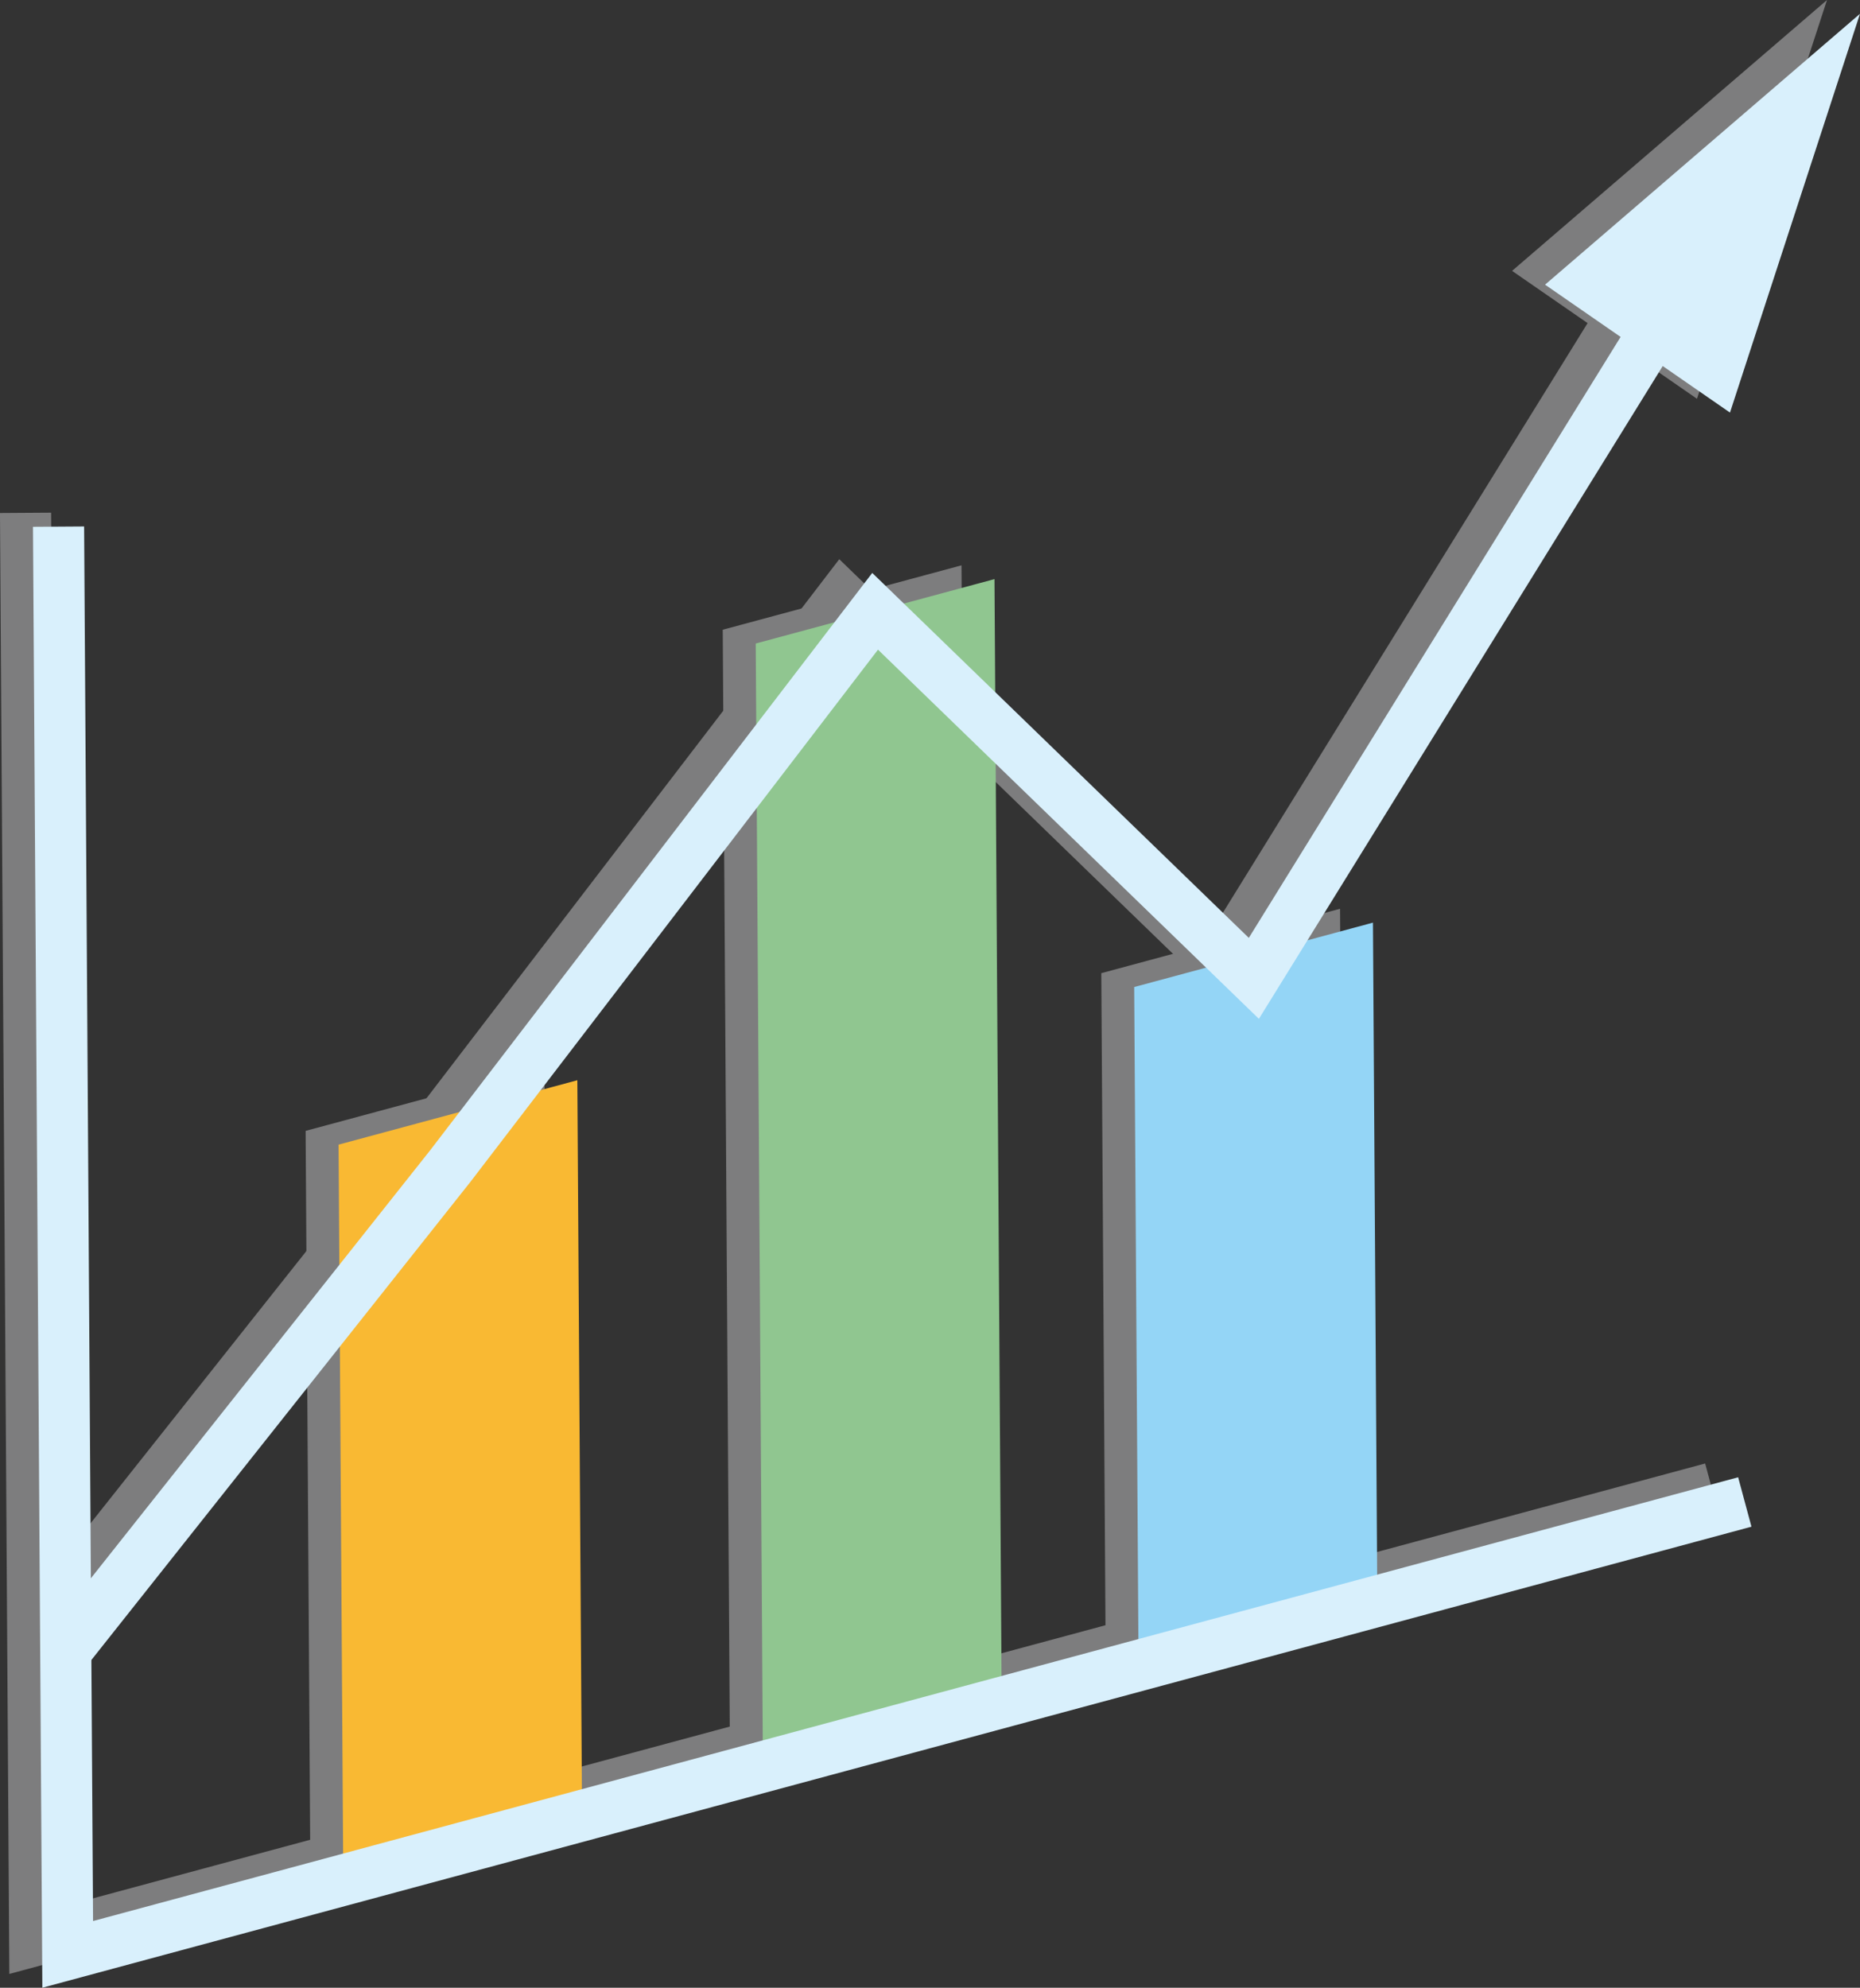 <svg xmlns="http://www.w3.org/2000/svg" width="121.018" height="129.279" viewBox="0 0 121.018 129.279">
  <rect x="0" y="0" width="121.018" height="129.279" fill="#333333" stroke="none"/>
  <g id="sec1_service04_ico" transform="translate(-210.803 -370.214)">
    <g id="グループ_2120" data-name="グループ 2120" transform="translate(210.803 370.214)">
      <path id="パス_2814" data-name="パス 2814" d="M233.833,443.178,218.3,447.367l-.306-47.885,15.535-4.189Z" transform="translate(-198.109 -325.932)" fill="#7d7d7e"/>
      <path id="パス_2815" data-name="パス 2815" d="M252.529,435.772l-15.535,4.189-.283-44.188,15.534-4.189Z" transform="translate(-165.057 -332.48)" fill="#7d7d7e"/>
      <path id="パス_2816" data-name="パス 2816" d="M243.808,456.624l-15.535,4.189-.468-73.116,15.535-4.189Z" transform="translate(-180.781 -346.74)" fill="#7d7d7e"/>
      <path id="パス_2817" data-name="パス 2817" d="M211.41,477.307l-.608-95.016,3.327-.022.581,90.7,107.035-28.861.867,3.214Z" transform="translate(-210.803 -348.926)" fill="#7d7d7e"/>
      <path id="パス_2818" data-name="パス 2818" d="M213.709,472.3l-2.606-2.069L236.111,438.7l28.768-37.555,24.5,23.735L321.3,373.293l2.83,1.75-34.1,55.1-24.783-24.011-26.514,34.61Z" transform="translate(-210.273 -364.776)" fill="#7d7d7e"/>
      <path id="パス_2819" data-name="パス 2819" d="M266.865,370.214l-20.49,17.617,12.031,8.319Z" transform="translate(-147.994 -370.214)" fill="#7d7d7e"/>
    </g>
    <g id="グループ_2121" data-name="グループ 2121" transform="translate(212.949 371.111)">
      <path id="パス_2820" data-name="パス 2820" d="M234.609,443.5l-15.535,4.189-.306-47.885,15.535-4.189Z" transform="translate(-198.885 -326.256)" fill="#f9b933"/>
      <path id="パス_2821" data-name="パス 2821" d="M253.3,436.1l-15.535,4.189-.283-44.187,15.534-4.189Z" transform="translate(-165.833 -332.804)" fill="#94d5f6"/>
      <path id="パス_2822" data-name="パス 2822" d="M244.584,456.948l-15.535,4.189-.468-73.116,15.535-4.189Z" transform="translate(-181.557 -347.065)" fill="#90c690"/>
      <path id="パス_2823" data-name="パス 2823" d="M212.188,477.632l-.609-95.016,3.327-.022.582,90.7,107.034-28.861.867,3.214Z" transform="translate(-211.579 -349.251)" fill="#d9f0fc"/>
      <path id="パス_2824" data-name="パス 2824" d="M214.485,472.626l-2.606-2.069,25.009-31.535,28.768-37.555,24.5,23.735,31.926-51.585,2.83,1.75-34.1,55.1-24.783-24.011-26.514,34.61Z" transform="translate(-211.05 -365.101)" fill="#d9f0fc"/>
      <path id="パス_2825" data-name="パス 2825" d="M267.641,370.538l-20.49,17.617,12.031,8.319Z" transform="translate(-148.77 -370.538)" fill="#d9f0fc"/>
    </g>
  </g>
</svg>
